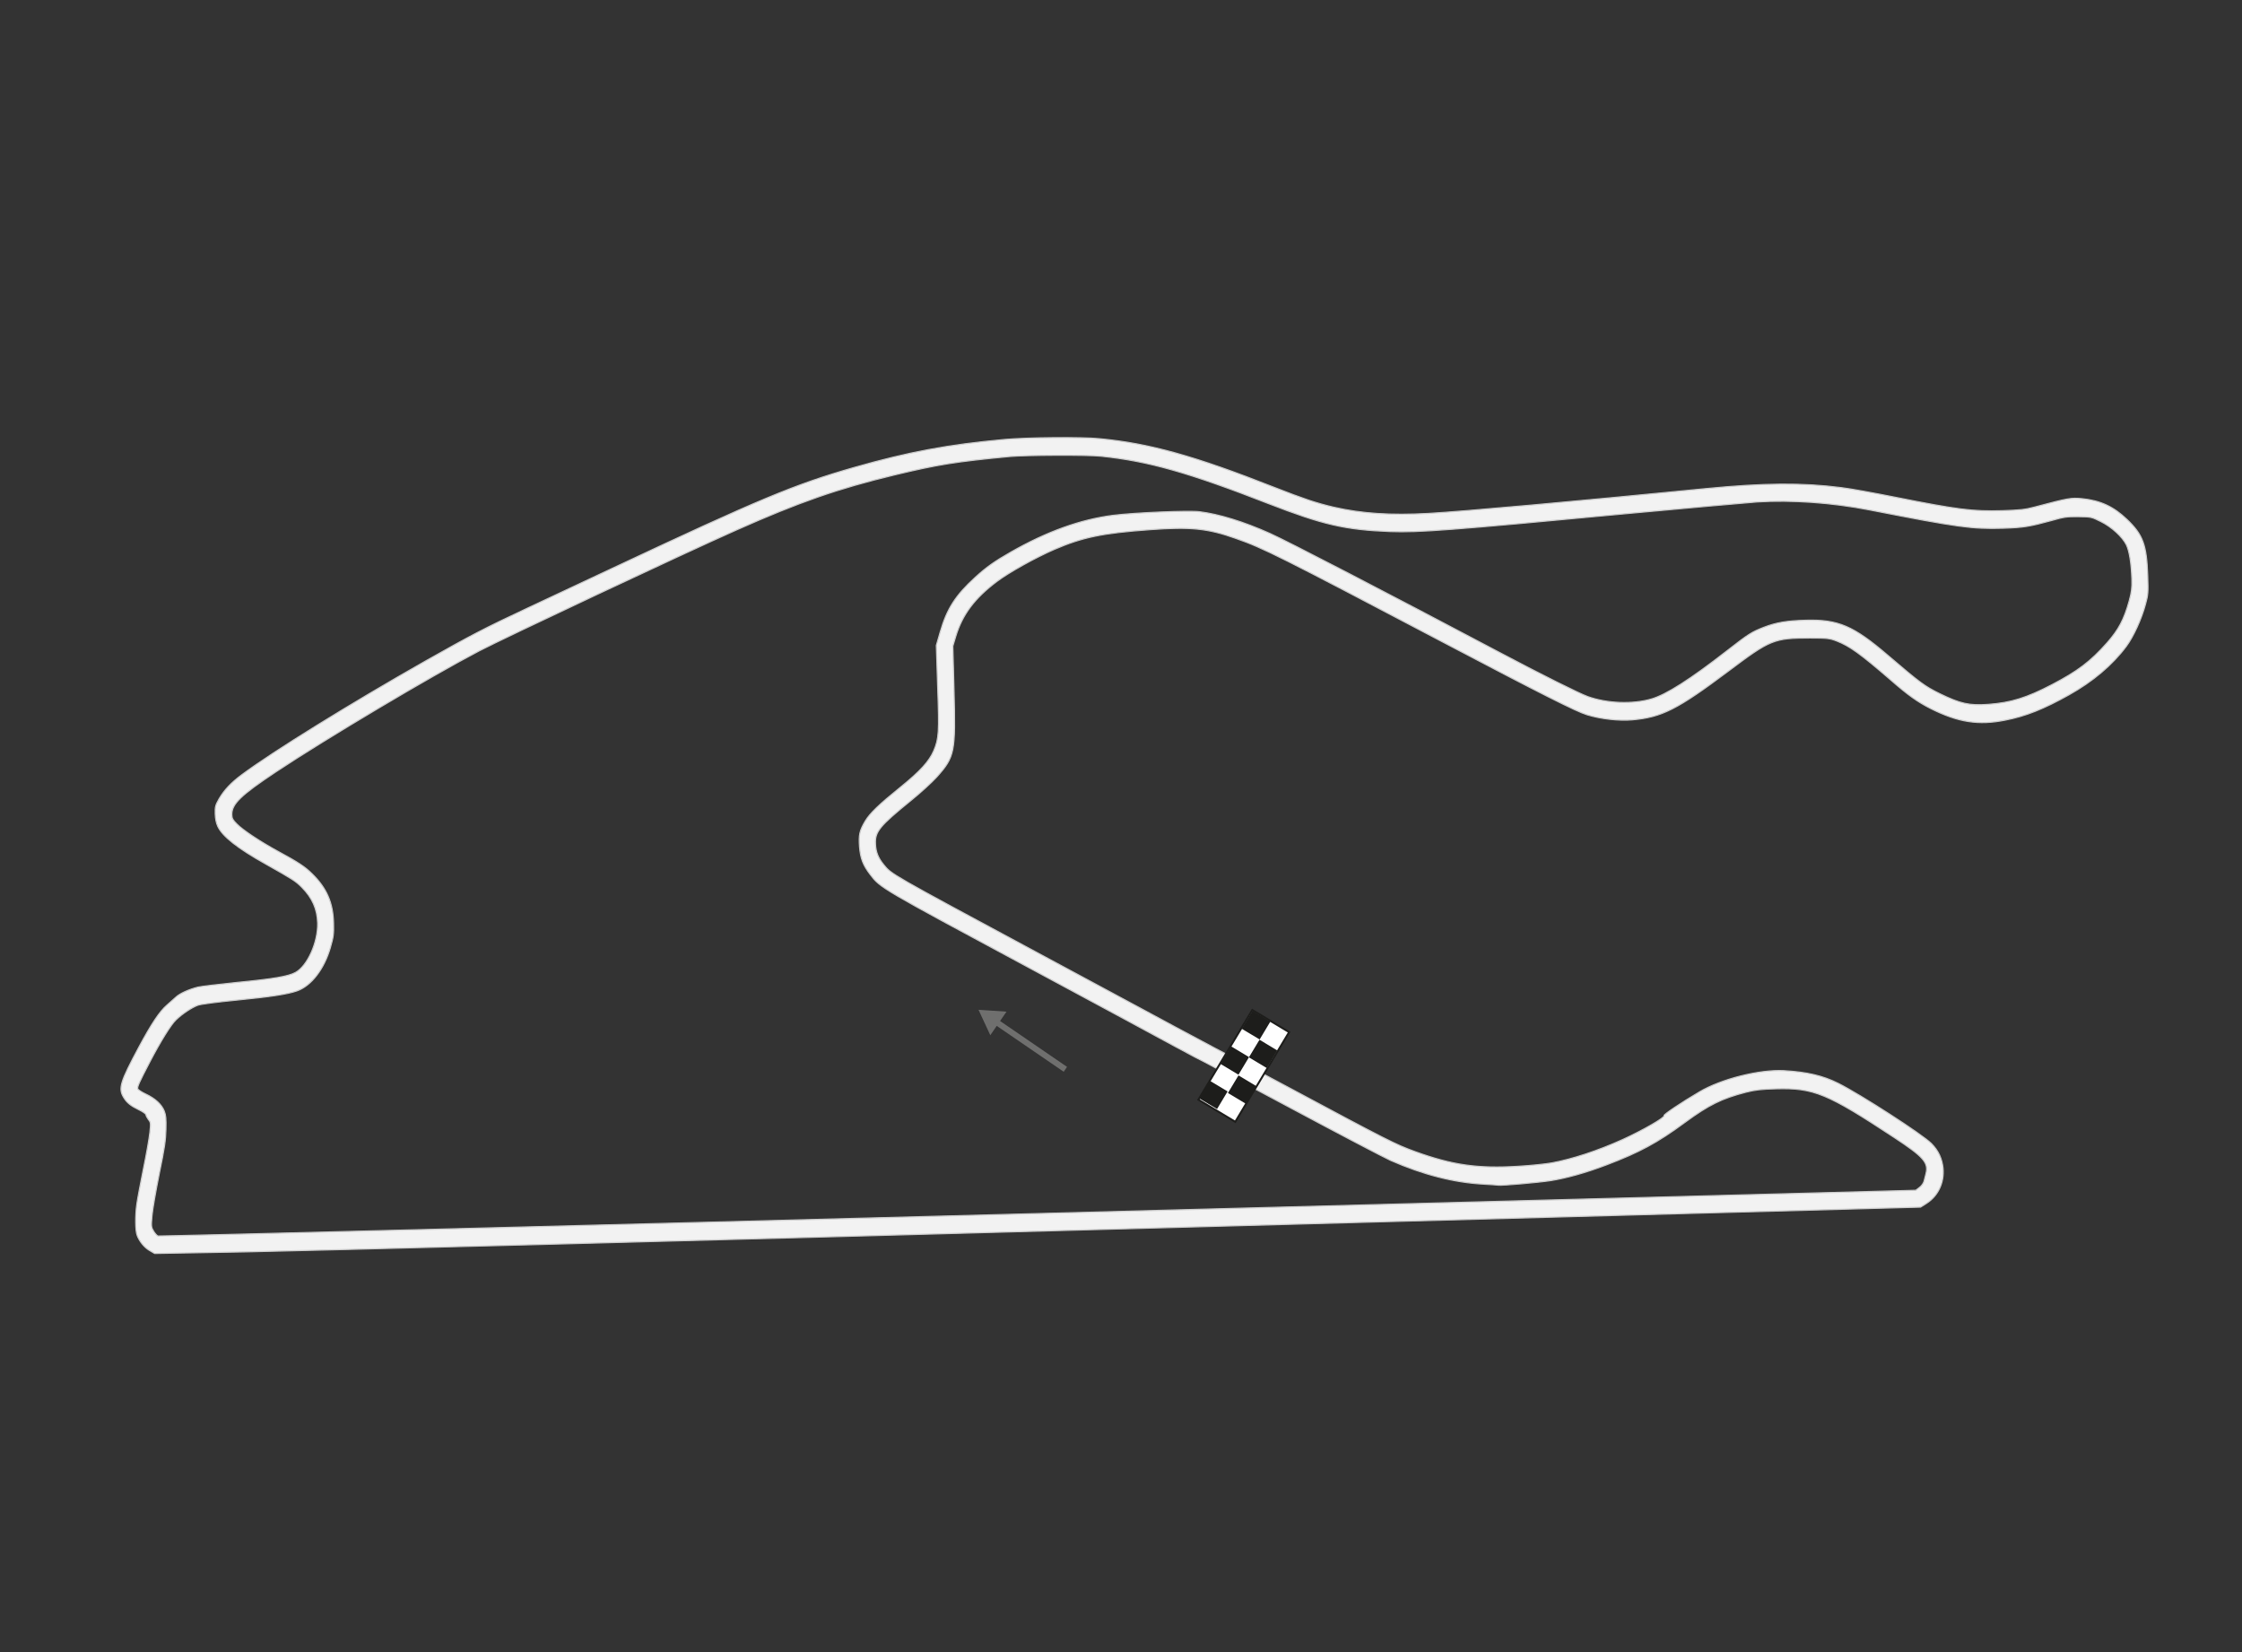 <?xml version="1.0" encoding="utf-8"?>
<!-- Generator: Adobe Illustrator 16.0.3, SVG Export Plug-In . SVG Version: 6.00 Build 0)  -->
<!DOCTYPE svg PUBLIC "-//W3C//DTD SVG 1.1//EN" "http://www.w3.org/Graphics/SVG/1.1/DTD/svg11.dtd">
<svg version="1.1" id="Ebene_1" xmlns="http://www.w3.org/2000/svg" xmlns:xlink="http://www.w3.org/1999/xlink" x="0px" y="0px"
	 width="1150.08px" height="847.457px" viewBox="103.495 -196.881 1150.08 847.457"
	 enable-background="new 103.495 -196.881 1150.08 847.457" xml:space="preserve">
<rect x="103.495" y="-196.881" width="1150.08" height="847.457" fill="#333333" stroke="none"/>
<g transform="translate(0,738) scale(0.1,-0.1)">
	
		<path fill="#F2F2F2" stroke="#CECECE" stroke-width="6" stroke-linecap="round" stroke-linejoin="bevel" stroke-miterlimit="10" d="
		M6188.928,7094.597c-290.679-26.519-492.627-63.936-772.793-143.887c-304.912-87.28-483.188-161.46-1241.763-517.988
		c-146.123-68.501-341.484-160.649-433.872-203.569c-222.832-104.365-288.228-138.711-522.769-271.133
		c-384.16-217.915-780.625-463.33-941.816-582.93c-55.024-40.708-90.293-78.452-116.318-122.612
		c-19.487-34.292-21.553-41.611-20.596-77.173c0.698-25.933,5.264-48.13,13.086-64.819
		c23.486-51.25,101.108-112.539,246.147-193.706c138.154-77.749,153.145-87.007,184.609-118.745
		c54.194-54.663,79.556-111.885,81.504-184.243c2.612-97.085-51.914-219.844-113.936-253.501
		c-36.313-19.683-109.668-32.529-300.22-50.928c-96.118-9.824-186.533-20.713-200.61-24.116
		c-46.724-12.1-90.981-32.007-111.45-50.674c-11.069-9.937-32.656-29.224-47.612-42.314
		c-36.563-31.753-77.983-93.804-141.689-211.987c-98.257-183.066-107.607-214.697-79.146-260.996
		c16.03-26.714,35.718-42.48,79.375-63.633c18.955-9.141,34.561-20.205,34.688-25.02c0.117-4.209,6.089-15.527,12.563-24.395
		c12.31-14.746,12.407-18.398,7.461-66.758c-3.198-28.477-17.417-110.918-32.476-183.145
		c-14.502-72.197-30.425-154.688-34.204-182.539c-8.647-58.174-8.208-137.217,1.509-161.689
		c11.616-31.055,36.812-61.758,63.311-77.334l26.499-15.566l473.149,8.477c260.088,4.619,2298.408,57.686,4529.252,118.955
		l4056.133,110.42l30.635,19.512c59.063,37.803,91.25,106.23,84.766,179.082c-5.332,50.537-24.004,91.094-60.137,127.51
		c-45.449,45.85-362.773,250.942-477.129,308.188c-80.43,40.083-159.746,58.452-280.127,65.474
		c-124.883,6.294-320.283-42.432-433.008-109.409c-93.75-55.015-185.62-117.241-180.986-121.333
		c8.174-8.223-109.619-75.967-212.671-122.803c-127.715-57.744-258.643-100.488-363.018-119.59
		c-32.153-5.693-109.6-13.828-171.87-17.285c-207.71-12.871-338.608,5.957-529.248,75.049
		c-99.609,35.928-138.115,55.4-655.22,332.349c-268.618,143.618-526.309,281.499-572.31,305.601
		c-46.021,24.717-131.162,70.708-189.829,102.295c-58.682,31.606-293.975,158.647-523.472,281.602
		c-758.745,407.988-744.36,399.922-785.396,450.122c-28.125,34.248-40.303,65.298-41.958,105.684
		c-3.423,63.867,20.19,92.246,180.513,222.7c48.276,38.706,108.589,94.019,133.359,121.245
		c92.466,103.252,97.505,126.924,89.014,442.29l-6.167,229.121l14.556,48.667c33.799,113.174,97.295,197.534,212.314,283.911
		c61.685,46.304,195.728,121.113,293.228,163.564c144.58,62.432,247.188,83.906,491.055,101.318
		c207.646,15.249,295.737,6.777,439.414-44.282c145.361-51.001,220.083-88.809,1074.619-538.281
		c493.398-259.463,671.558-349.395,727.573-366.606c69.751-21.65,165.283-32.349,232.583-26.323
		c152.119,13.76,230.439,53.291,492.715,249.819c215.596,162.08,233.525,169.824,419.492,169.99
		c88.447-0.039,100.381-1.504,135.898-15.059c67.012-25.933,122.529-66.079,276.924-199.512
		c91.133-79.614,139.102-113.311,206.904-147.705c139.678-69.854,244.404-86.333,380.303-59.141
		c106.045,20.356,199.121,57.847,328.154,130.127c122.305,68.467,222.627,153.213,293.75,248.672
		c36.67,49.263,78.438,140.303,98.506,215.649c13.447,48.638,14.268,60.132,11.377,146.343
		c-5.391,158.55-24.385,210.547-106.992,289.18c-69.229,65.708-135.84,96.504-230.195,106.04
		c-56.26,5.122-66.982,3.623-244.287-43.398c-46.738-12.71-74.434-15.273-163.926-18.281c-154.082-4.15-226.328,4.775-547.773,68.53
		c-111.162,22.354-236.484,44.902-279.141,49.814c-198.525,25.42-396.924,23.691-689.805-4.697
		c-679.067-66.567-1245.752-117.427-1428.018-127.759c-192.456-10.61-342.402-0.771-486.147,32.153
		c-90.137,21.108-151.353,41.802-303.179,101.079c-409.692,161.533-640.459,225.913-899.053,250.327
		C6580.886,7107.575,6309.401,7105.08,6188.928,7094.597z M6682.18,7008.938c242.744-24.844,450.688-83.809,859.185-242.983
		c279.57-108.34,393.086-134.844,626.333-143.647c144.707-5.161,303.691,6.357,1197.71,90.786
		c321.763,29.771,629.985,57.363,684.312,61.25c176.025,10.767,382.197-3.584,573.682-40.674
		c460.498-90.176,525.928-98.682,685.674-94.385c104.219,3.413,136.963,8.535,248.379,39.277
		c64.717,18.643,80.508,20.889,139.492,20.049c64.092-0.693,67.51-1.211,114.053-24.668
		c55.146-26.895,111.514-78.467,131.904-120.166c15-30.967,25.244-94.658,27.939-173.628c1.309-48.848-1.035-67.021-13.926-114.429
		c-26.367-94.839-53.877-146.875-113.301-214.258c-84.707-95.806-150.84-145.854-282.764-214.58
		c-130.273-68.076-210.107-92.544-326.67-101.128c-97.324-6.836-142.354,2.822-248.076,54.277
		c-77.549,38.345-98.945,53.452-267.197,197.354c-176.406,150.942-254.414,184.458-420.391,179.985
		c-97.451-2.622-152.764-11.958-216.162-36.611c-60.596-23.35-77.871-34.058-187.822-119.692
		c-189.355-147.524-313.638-226.885-390.151-248.267c-96.221-27.334-226.172-22.378-325.195,12.988
		c-42.368,15.146-236.011,111.904-440.176,219.858c-607.886,321.553-1097.153,575.073-1190.698,617.222
		c-133.696,59.761-260.039,98.604-360.137,110.991c-55.757,6.943-335.483-4.824-444.526-18.604
		c-167.231-21.401-339.043-83.354-523.291-188.472c-80.952-46.24-125.479-77.002-183.56-130.469
		c-99.6-90.781-144.238-159.58-178.979-279.99l-19.707-68.096l6.836-211.631c8.574-234.502,6.577-265.933-20.073-328.804
		c-22.92-53.701-70.273-105.674-169.043-185.557c-112.075-90.542-157.944-134.6-182.363-175.083
		c-29.277-49.663-33.809-70.928-29.321-132.349c5.01-59.59,18.418-94.233,54.834-141.528c52.305-68.584,50-67.427,813.906-477.729
		c234.116-125.83,454.438-244.214,488.96-263.179c163.97-89.15,400.4-216.733,403.232-216.655
		c1.138,0.029,203.604-107.959,449.78-239.526c245.62-131.543,476.772-252.646,512.939-269.16
		c165.234-72.832,326.211-114.346,479.497-122.305c35.767-2.031,69.263-4.15,73.838-5.244
		c16.509-2.549,202.017,13.271,268.652,23.535c81.284,13.057,178.066,39.785,285.811,80.713
		c169.478,64.297,262.241,114.473,402.324,217.803c122.861,90.225,188.867,122.773,313.857,155.083
		c45.625,11.494,76.113,15.356,153.154,17.427c194.307,5.234,262.549-23.135,605.947-249.219
		c151.777-99.717,178.115-129.785,163.75-186.289c-3.105-10.928-7.178-27.93-9.727-38.271c-2.578-9.717-12.383-24.463-22.969-31.992
		l-19.434-14.99l-4503.745-119.443c-2477.329-65.527-4508.886-117.188-4514.057-114.912c-5.737,2.861-15.684,14.072-22.222,25.352
		c-11.841,18.994-12.524,23.184-7.769,78.232c2.554,31.455,19.766,129.082,37.251,216.436
		c27.104,130.469,32.813,171.064,34.16,226.611c1.338,55.537-0.273,73.008-8.789,94.492c-13.374,33.428-45.933,63.926-94.731,86.763
		c-20.679,9.707-39.146,21.86-40.981,26.626c-3.657,9.561,7.046,33.389,62.041,138.657
		c54.438,104.663,108.232,191.191,133.657,215.41c32.041,31.025,83.276,64.99,113.613,75.469
		c14.595,5.21,101.03,16.592,196.025,25.781c178.682,17.505,263.354,30.625,311.65,47.612
		c73.013,25.527,139.839,112.397,171.44,223.062c15.024,52.31,17.456,67.451,15.962,122.93
		c-2.266,105.542-34.907,180.679-110.605,254.683c-37.256,36.406-68.433,57.285-176.587,115.938
		c-90.337,49.443-178.071,107.441-208.965,139.194c-20.386,19.956-25.161,28.882-25.635,46.372
		c-1.509,56.079,44.355,100.161,226.475,221.519c257.871,171.084,795.19,490.884,1043.413,620.649
		c133.623,69.375,1045.01,498.213,1318.403,619.629c322.109,143.223,520.933,212.549,811.567,282.52
		c220.244,52.988,314.497,68.213,589.888,94.316C6295.388,7014.816,6613.386,7016.135,6682.18,7008.938z"/>
</g>
<g>
	<g>
		<polygon fill="#FFFFFF" points="718.243,367.19 745.876,321.19 764.784,332.539 737.151,378.541 		"/>
		<path fill="#1D1D1B" d="M746.048,321.875l18.051,10.836l-27.117,45.145l-18.053-10.836L746.048,321.875 M745.706,320.502
			l-0.516,0.857l-27.119,45.145l-0.516,0.857l0.857,0.516l18.051,10.836l0.857,0.516l0.516-0.857l27.117-45.145l0.514-0.857
			l-0.855-0.516l-18.049-10.836L745.706,320.502L745.706,320.502z"/>
	</g>
	<g>
		<polygon fill="#1D1D1B" points="749.651,336.303 755.206,327.037 746.003,321.512 740.438,330.781 		"/>
	</g>
	<g>
		
			<rect x="746.28" y="338.244" transform="matrix(0.515 -0.857 0.857 0.515 69.945 810.829)" fill="#1D1D1B" width="10.527" height="10.714"/>
	</g>
	<g>
		
			<rect x="735.432" y="356.25" transform="matrix(0.515 -0.857 0.857 0.515 49.331 810.55)" fill="#1D1D1B" width="10.529" height="10.894"/>
	</g>
	<g>
		<polygon fill="#1D1D1B" points="738.792,354.383 744.216,345.35 734.981,339.805 729.548,348.834 		"/>
	</g>
	<g>
		
			<rect x="720.773" y="359.819" transform="matrix(0.514 -0.858 0.858 0.514 39.362 799.926)" fill="#1D1D1B" width="10.532" height="10.772"/>
	</g>
	<polygon fill="#6F6F6E" points="650.858,350.364 616.505,326.832 619.796,322.045 612.618,321.559 605.438,321.08 608.467,327.606 
		611.497,334.129 614.786,329.336 649.141,352.864 	"/>
</g>
</svg>

